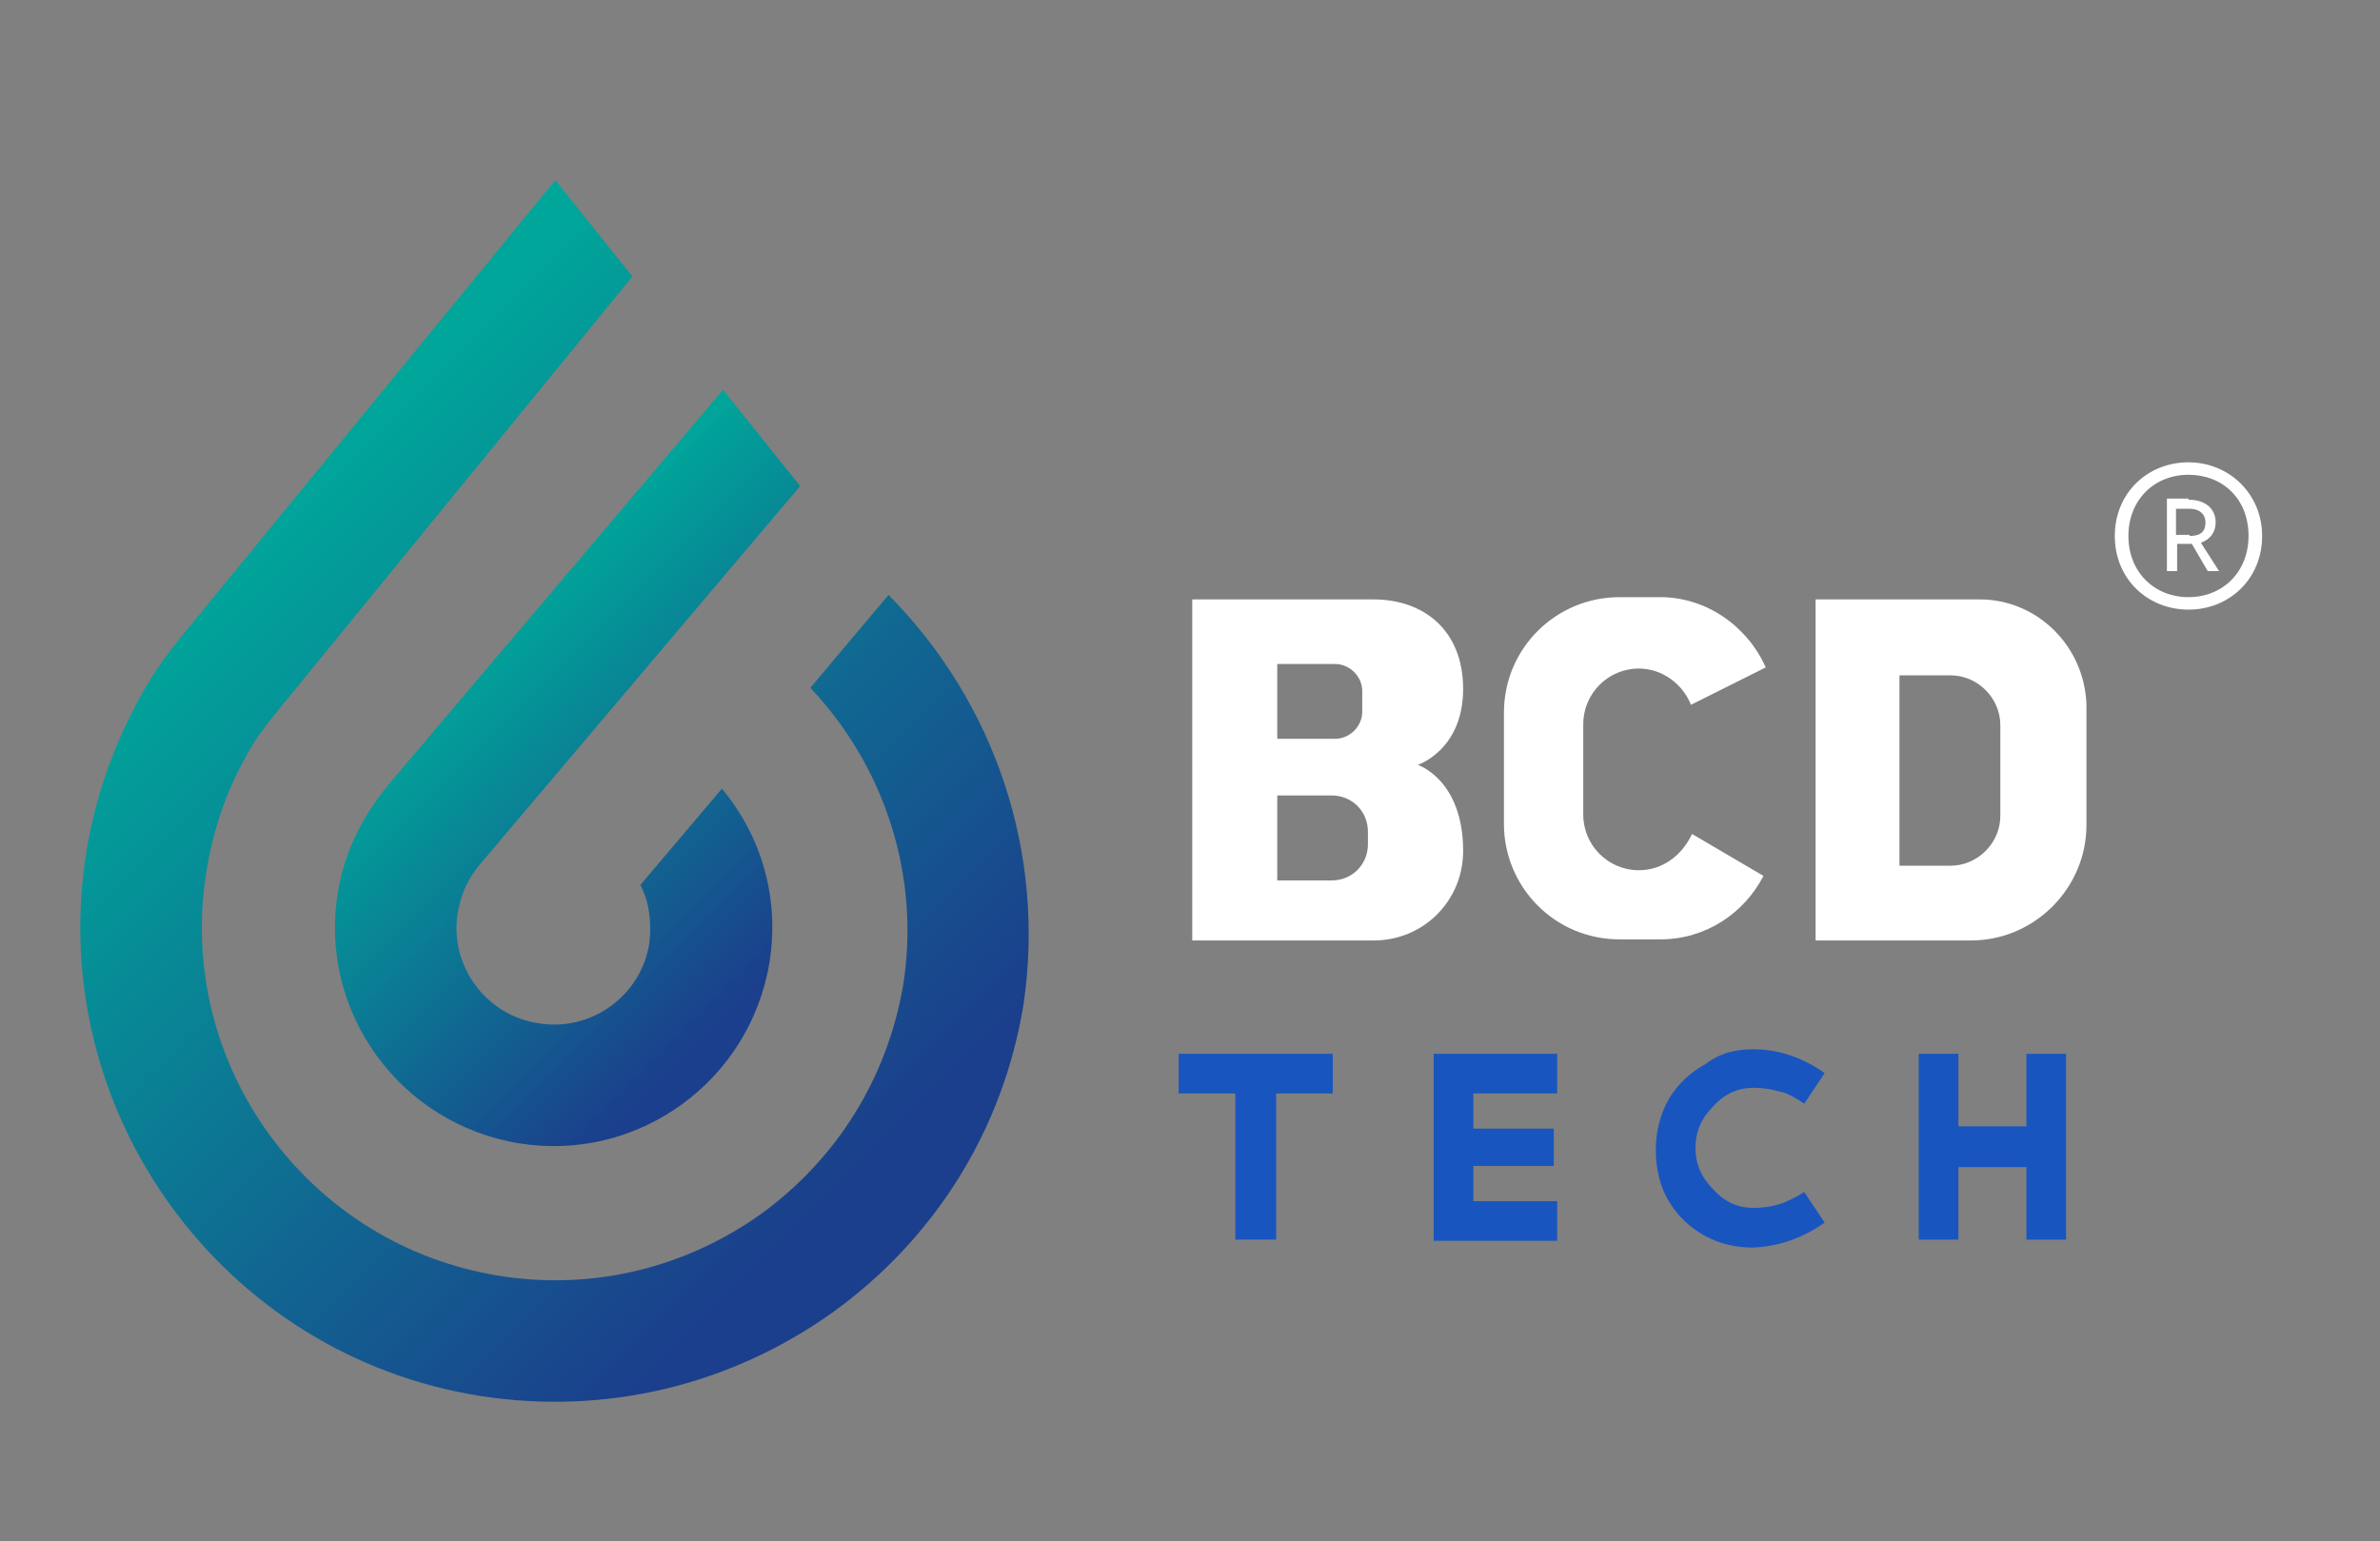 <?xml version="1.0" encoding="utf-8"?>
<!-- Generator: Adobe Illustrator 27.1.1, SVG Export Plug-In . SVG Version: 6.00 Build 0)  -->
<svg version="1.1" id="Capa_1" xmlns="http://www.w3.org/2000/svg" xmlns:xlink="http://www.w3.org/1999/xlink" x="0px" y="0px"
	 viewBox="0 0 210 136" style="enable-background:new 0 0 210 136;" xml:space="preserve">
<rect x="0" y="0" width="210" height="136" fill="#808080" stroke="none"/>
<style type="text/css">
	.st0{fill:#1955BF;}
	.st1{fill:#FFFFFF;}
	.st2{fill:url(#SVGID_1_);}
	.st3{fill:url(#SVGID_00000168079377611268256210000016456895844321409682_);}
	.st4{fill:url(#SVGID_00000048484531969513733170000018305995224154658731_);}
</style>
<g>
	<g>
		<path class="st0" d="M104,93h3.8h6h3.8v3.5h-3.8h-1.2v12.9H109V96.5h-1.2H104V93z"/>
		<path class="st0" d="M126.5,93h3.5h7.4v3.5H130v3.1h7.1v3.3H130v3.1h7.4v3.5H130h-3.5V93z"/>
		<path class="st0" d="M154.7,92.6c2.2,0,4.3,0.7,6.3,2.1l-1.8,2.7c-0.9-0.6-1.6-1-2.3-1.1c-0.7-0.2-1.4-0.3-2.2-0.3
			c-1.3,0-2.5,0.5-3.5,1.6c-1.1,1.1-1.6,2.3-1.6,3.7c0,1.4,0.5,2.6,1.6,3.7c1,1.1,2.2,1.6,3.5,1.6c0.8,0,1.5-0.1,2.2-0.3
			c0.7-0.2,1.5-0.6,2.3-1.1l1.8,2.7c-2,1.4-4.1,2.1-6.3,2.2c-1.5,0-2.9-0.3-4.2-1c-1.3-0.7-2.4-1.7-3.2-3c-0.8-1.3-1.2-2.9-1.2-4.6
			c0-1.7,0.4-3.2,1.2-4.6c0.8-1.3,1.9-2.3,3.2-3C151.8,92.9,153.2,92.6,154.7,92.6z"/>
		<path class="st0" d="M169.3,93h3.5v6.4h6V93h3.5v16.4h-3.5v-6.4h-6v6.4h-3.5V93z"/>
	</g>
	<g>
		<path class="st1" d="M199.6,47.3c0,3.8-2.9,6.5-6.5,6.5c-3.6,0-6.5-2.7-6.5-6.5c0-3.8,2.9-6.5,6.5-6.5
			C196.7,40.8,199.6,43.6,199.6,47.3z M198.4,47.3c0-3.3-2.3-5.4-5.3-5.4c-3,0-5.3,2.2-5.3,5.4c0,3.2,2.3,5.4,5.3,5.4
			C196.1,52.7,198.4,50.5,198.4,47.3z M193.1,44.1c1.5,0,2.4,0.8,2.4,2c0,0.9-0.5,1.5-1.3,1.8l1.6,2.5h-1l-1.4-2.4
			c-0.1,0-0.1,0-0.2,0h-1.1v2.4h-0.9v-6.4H193.1z M193.2,47.3c1,0,1.4-0.4,1.4-1.2c0-0.7-0.5-1.2-1.4-1.2h-1.2v2.3H193.2z"/>
	</g>
	<g>
		<path class="st1" d="M144.6,76.8c-2.7,0-4.9-2.2-4.9-4.9v-8c0-2.7,2.2-4.9,4.9-4.9c2.1,0,3.9,1.4,4.6,3.2l6.6-3.3
			c-1.6-3.6-5.2-6.2-9.3-6.2h-3.6c-5.6,0-10.2,4.5-10.2,10.2v9.8c0,5.6,4.5,10.2,10.2,10.2h3.6c4,0,7.4-2.3,9.1-5.6l-6.3-3.7
			C148.4,75.5,146.7,76.8,144.6,76.8z"/>
		<path class="st1" d="M125.1,67.5c0,0,4-1.3,4-6.7c0-5.2-3.5-7.9-7.9-7.9h-16V83h16c4.4,0,7.9-3.5,7.9-7.9
			C129.1,68.8,125.1,67.5,125.1,67.5z M112.7,58.6h5.1c1.3,0,2.4,1.1,2.4,2.4v1.8c0,1.3-1.1,2.4-2.4,2.4h-5.1V58.6z M120.7,74.5
			c0,1.8-1.4,3.2-3.2,3.2h-4.8v-7.5h4.8c1.8,0,3.2,1.4,3.2,3.2V74.5z"/>
		<path class="st1" d="M174.7,52.9h-14.5V83h13.7c5.6,0,10.2-4.6,10.2-10.2V62.3C184,57.1,179.8,52.9,174.7,52.9z M176.5,72
			c0,2.4-2,4.4-4.4,4.4h-4.5V59.6h4.5c2.4,0,4.4,2,4.4,4.4V72z"/>
	</g>
	<g>
		<linearGradient id="SVGID_1_" gradientUnits="userSpaceOnUse" x1="19.441" y1="48.924" x2="74.492" y2="103.975">
			<stop  offset="0" style="stop-color:#00A69A"/>
			<stop  offset="1" style="stop-color:#1B3F8C"/>
		</linearGradient>
		<path class="st2" d="M78.4,52.5L78.4,52.5L78.4,52.5l-6.9,8.2c6.6,7,9.7,16.6,8.2,26.2c-1.4,8.2-5.8,15.3-12.5,20.2
			c-6.7,4.8-14.9,6.8-23.1,5.5c-17-2.7-28.6-18.7-25.9-35.6c0.6-3.8,1.8-7.3,3.7-10.6c0.6-1.1,1.4-2.2,2.3-3.3l31.6-38.7l-6.8-8.5
			L15.9,56.3c-1.3,1.6-2.4,3.2-3.3,4.8c-2.5,4.4-4.2,9.2-5,14.2c-3.6,22.8,12,44.3,34.8,47.9c0,0,0,0,0,0c11,1.7,22-0.9,31.1-7.4
			c9-6.5,15-16.1,16.8-27.1l0,0C92.3,75.3,87.8,62,78.4,52.5z"/>
		
			<linearGradient id="SVGID_00000150092515275584566670000009042519549712438953_" gradientUnits="userSpaceOnUse" x1="41.411" y1="56.803" x2="68.993" y2="84.384">
			<stop  offset="0" style="stop-color:#00A69A"/>
			<stop  offset="1" style="stop-color:#1B3F8C"/>
		</linearGradient>
		<path style="fill:url(#SVGID_00000150092515275584566670000009042519549712438953_);" d="M29.8,78.8c-1.7,10.5,5.5,20.4,16,22.1
			c10.5,1.7,20.4-5.5,22.1-16c0.9-5.6-0.7-11.1-4.2-15.3l-7.2,8.5c0.8,1.5,1,3.3,0.8,5.1c-0.7,4.7-5.2,7.9-9.8,7.1
			c-4.7-0.7-7.9-5.2-7.1-9.8c0.3-1.7,0.9-3,2.1-4.4l28.1-33.2l-6.8-8.5L34.4,69.1C31.9,72.1,30.4,75.2,29.8,78.8z"/>
		
			<linearGradient id="SVGID_00000025412048833224109780000010408699008953004673_" gradientUnits="userSpaceOnUse" x1="78.409" y1="52.539" x2="78.368" y2="52.491">
			<stop  offset="0" style="stop-color:#00A69A"/>
			<stop  offset="1" style="stop-color:#1B3F8C"/>
		</linearGradient>
		<path style="fill:url(#SVGID_00000025412048833224109780000010408699008953004673_);" d="M78.4,52.5L78.4,52.5L78.4,52.5
			C78.4,52.5,78.4,52.5,78.4,52.5L78.4,52.5z"/>
	</g>
</g>
</svg>
